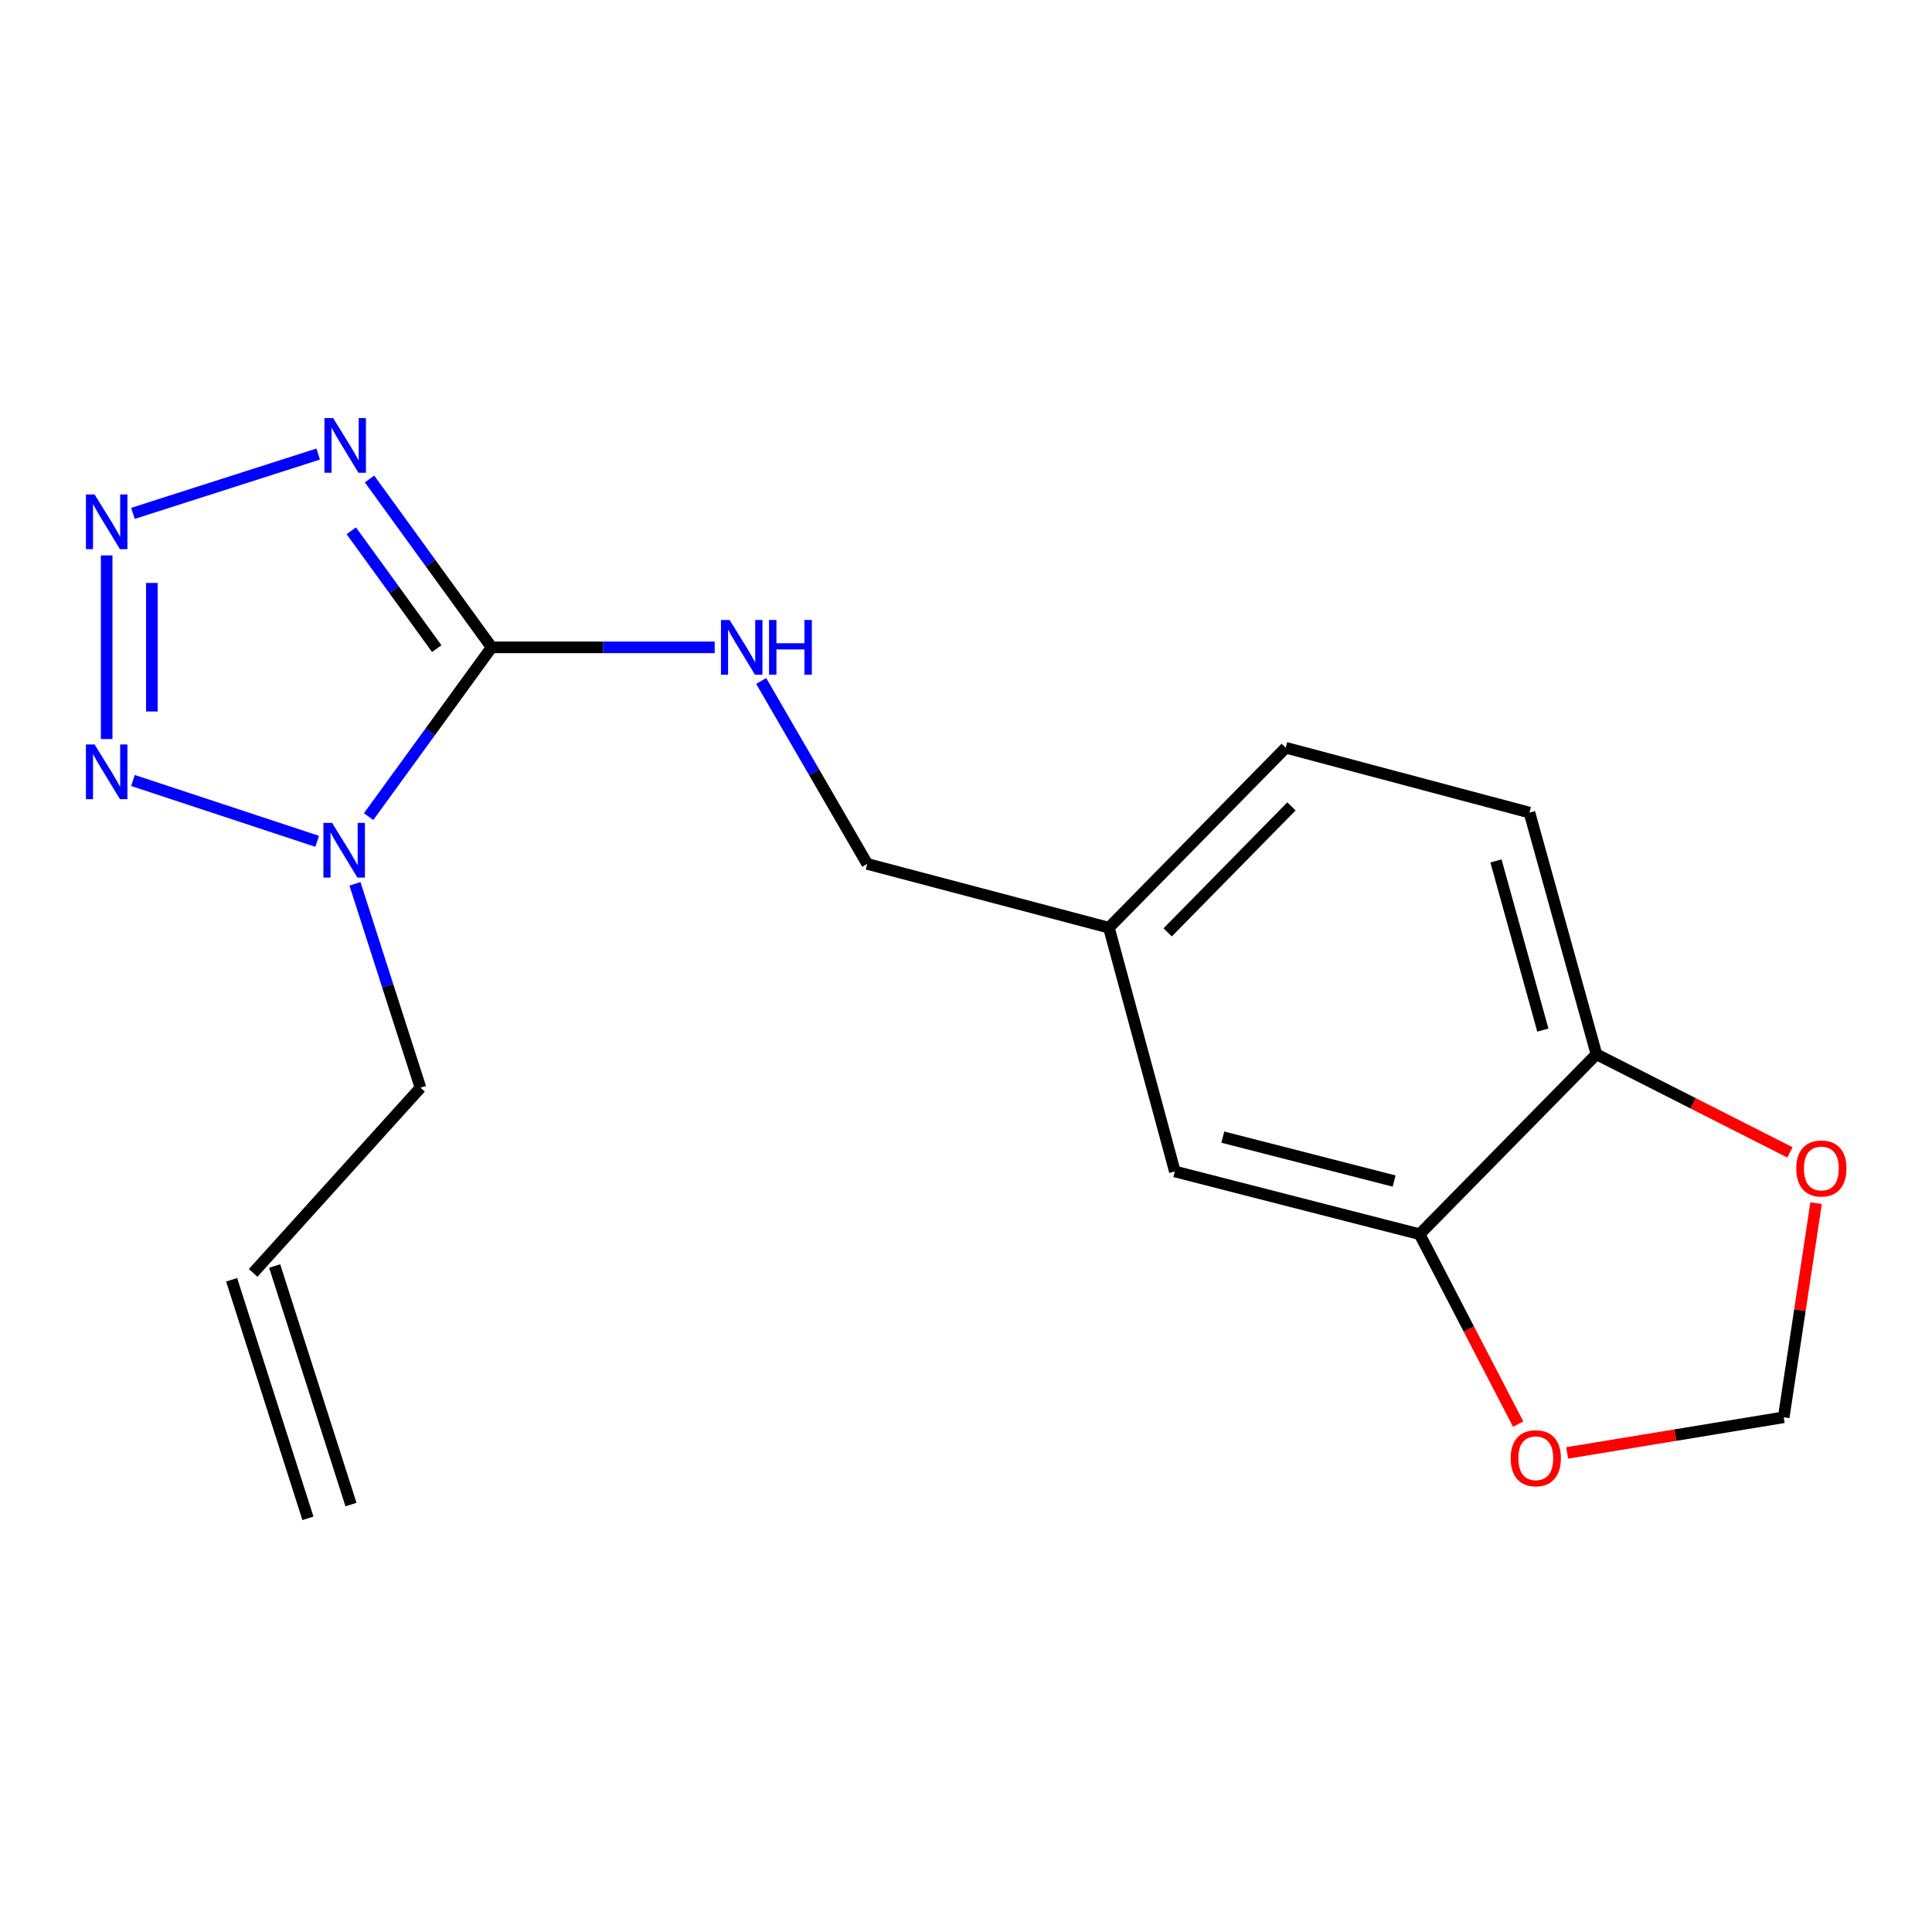 <?xml version='1.0' encoding='iso-8859-1'?>
<svg version='1.1' baseProfile='full'
              xmlns='http://www.w3.org/2000/svg'
                      xmlns:rdkit='http://www.rdkit.org/xml'
                      xmlns:xlink='http://www.w3.org/1999/xlink'
                  xml:space='preserve'
width='1000px' height='1000px' viewBox='0 0 1000 1000'>
<!-- END OF HEADER -->
<rect style='opacity:1.0;fill:#FFFFFF;stroke:none' width='1000' height='1000' x='0' y='0'> </rect>
<path class='bond-0' d='M 254.462,335.063 L 222.625,378.872' style='fill:none;fill-rule:evenodd;stroke:#000000;stroke-width:6px;stroke-linecap:butt;stroke-linejoin:miter;stroke-opacity:1' />
<path class='bond-0' d='M 222.625,378.872 L 190.787,422.68' style='fill:none;fill-rule:evenodd;stroke:#0000FF;stroke-width:6px;stroke-linecap:butt;stroke-linejoin:miter;stroke-opacity:1' />
<path class='bond-1' d='M 254.462,335.063 L 222.871,291.499' style='fill:none;fill-rule:evenodd;stroke:#000000;stroke-width:6px;stroke-linecap:butt;stroke-linejoin:miter;stroke-opacity:1' />
<path class='bond-1' d='M 222.871,291.499 L 191.279,247.935' style='fill:none;fill-rule:evenodd;stroke:#0000FF;stroke-width:6px;stroke-linecap:butt;stroke-linejoin:miter;stroke-opacity:1' />
<path class='bond-1' d='M 226.054,335.722 L 203.94,305.227' style='fill:none;fill-rule:evenodd;stroke:#000000;stroke-width:6px;stroke-linecap:butt;stroke-linejoin:miter;stroke-opacity:1' />
<path class='bond-1' d='M 203.94,305.227 L 181.826,274.732' style='fill:none;fill-rule:evenodd;stroke:#0000FF;stroke-width:6px;stroke-linecap:butt;stroke-linejoin:miter;stroke-opacity:1' />
<path class='bond-4' d='M 254.462,335.063 L 312.197,335.063' style='fill:none;fill-rule:evenodd;stroke:#000000;stroke-width:6px;stroke-linecap:butt;stroke-linejoin:miter;stroke-opacity:1' />
<path class='bond-4' d='M 312.197,335.063 L 369.932,335.063' style='fill:none;fill-rule:evenodd;stroke:#0000FF;stroke-width:6px;stroke-linecap:butt;stroke-linejoin:miter;stroke-opacity:1' />
<path class='bond-3' d='M 164.161,435.47 L 68.821,403.982' style='fill:none;fill-rule:evenodd;stroke:#0000FF;stroke-width:6px;stroke-linecap:butt;stroke-linejoin:miter;stroke-opacity:1' />
<path class='bond-11' d='M 183.726,457.474 L 200.685,510.242' style='fill:none;fill-rule:evenodd;stroke:#0000FF;stroke-width:6px;stroke-linecap:butt;stroke-linejoin:miter;stroke-opacity:1' />
<path class='bond-11' d='M 200.685,510.242 L 217.644,563.01' style='fill:none;fill-rule:evenodd;stroke:#000000;stroke-width:6px;stroke-linecap:butt;stroke-linejoin:miter;stroke-opacity:1' />
<path class='bond-2' d='M 164.689,235.024 L 68.827,265.721' style='fill:none;fill-rule:evenodd;stroke:#0000FF;stroke-width:6px;stroke-linecap:butt;stroke-linejoin:miter;stroke-opacity:1' />
<path class='bond-18' d='M 55.213,287.475 L 55.213,382.527' style='fill:none;fill-rule:evenodd;stroke:#0000FF;stroke-width:6px;stroke-linecap:butt;stroke-linejoin:miter;stroke-opacity:1' />
<path class='bond-18' d='M 78.597,301.733 L 78.597,368.269' style='fill:none;fill-rule:evenodd;stroke:#0000FF;stroke-width:6px;stroke-linecap:butt;stroke-linejoin:miter;stroke-opacity:1' />
<path class='bond-16' d='M 393.993,352.462 L 421.436,399.808' style='fill:none;fill-rule:evenodd;stroke:#0000FF;stroke-width:6px;stroke-linecap:butt;stroke-linejoin:miter;stroke-opacity:1' />
<path class='bond-16' d='M 421.436,399.808 L 448.878,447.153' style='fill:none;fill-rule:evenodd;stroke:#000000;stroke-width:6px;stroke-linecap:butt;stroke-linejoin:miter;stroke-opacity:1' />
<path class='bond-5' d='M 734.793,638.828 L 608.101,606.35' style='fill:none;fill-rule:evenodd;stroke:#000000;stroke-width:6px;stroke-linecap:butt;stroke-linejoin:miter;stroke-opacity:1' />
<path class='bond-5' d='M 721.597,611.304 L 632.912,588.569' style='fill:none;fill-rule:evenodd;stroke:#000000;stroke-width:6px;stroke-linecap:butt;stroke-linejoin:miter;stroke-opacity:1' />
<path class='bond-7' d='M 734.793,638.828 L 760.293,687.972' style='fill:none;fill-rule:evenodd;stroke:#000000;stroke-width:6px;stroke-linecap:butt;stroke-linejoin:miter;stroke-opacity:1' />
<path class='bond-7' d='M 760.293,687.972 L 785.794,737.115' style='fill:none;fill-rule:evenodd;stroke:#FF0000;stroke-width:6px;stroke-linecap:butt;stroke-linejoin:miter;stroke-opacity:1' />
<path class='bond-19' d='M 734.793,638.828 L 826.318,545.693' style='fill:none;fill-rule:evenodd;stroke:#000000;stroke-width:6px;stroke-linecap:butt;stroke-linejoin:miter;stroke-opacity:1' />
<path class='bond-6' d='M 826.318,545.693 L 791.644,420.599' style='fill:none;fill-rule:evenodd;stroke:#000000;stroke-width:6px;stroke-linecap:butt;stroke-linejoin:miter;stroke-opacity:1' />
<path class='bond-6' d='M 798.582,533.175 L 774.31,445.609' style='fill:none;fill-rule:evenodd;stroke:#000000;stroke-width:6px;stroke-linecap:butt;stroke-linejoin:miter;stroke-opacity:1' />
<path class='bond-8' d='M 826.318,545.693 L 876.394,571.086' style='fill:none;fill-rule:evenodd;stroke:#000000;stroke-width:6px;stroke-linecap:butt;stroke-linejoin:miter;stroke-opacity:1' />
<path class='bond-8' d='M 876.394,571.086 L 926.471,596.479' style='fill:none;fill-rule:evenodd;stroke:#FF0000;stroke-width:6px;stroke-linecap:butt;stroke-linejoin:miter;stroke-opacity:1' />
<path class='bond-9' d='M 811.169,752.025 L 867.208,742.806' style='fill:none;fill-rule:evenodd;stroke:#FF0000;stroke-width:6px;stroke-linecap:butt;stroke-linejoin:miter;stroke-opacity:1' />
<path class='bond-9' d='M 867.208,742.806 L 923.247,733.588' style='fill:none;fill-rule:evenodd;stroke:#000000;stroke-width:6px;stroke-linecap:butt;stroke-linejoin:miter;stroke-opacity:1' />
<path class='bond-20' d='M 940.009,622.744 L 931.628,678.166' style='fill:none;fill-rule:evenodd;stroke:#FF0000;stroke-width:6px;stroke-linecap:butt;stroke-linejoin:miter;stroke-opacity:1' />
<path class='bond-20' d='M 931.628,678.166 L 923.247,733.588' style='fill:none;fill-rule:evenodd;stroke:#000000;stroke-width:6px;stroke-linecap:butt;stroke-linejoin:miter;stroke-opacity:1' />
<path class='bond-10' d='M 608.101,606.35 L 573.973,480.177' style='fill:none;fill-rule:evenodd;stroke:#000000;stroke-width:6px;stroke-linecap:butt;stroke-linejoin:miter;stroke-opacity:1' />
<path class='bond-13' d='M 217.644,563.01 L 131.031,658.848' style='fill:none;fill-rule:evenodd;stroke:#000000;stroke-width:6px;stroke-linecap:butt;stroke-linejoin:miter;stroke-opacity:1' />
<path class='bond-12' d='M 791.644,420.599 L 665.497,387.029' style='fill:none;fill-rule:evenodd;stroke:#000000;stroke-width:6px;stroke-linecap:butt;stroke-linejoin:miter;stroke-opacity:1' />
<path class='bond-14' d='M 119.894,662.41 L 159.388,785.881' style='fill:none;fill-rule:evenodd;stroke:#000000;stroke-width:6px;stroke-linecap:butt;stroke-linejoin:miter;stroke-opacity:1' />
<path class='bond-14' d='M 142.167,655.286 L 181.661,778.756' style='fill:none;fill-rule:evenodd;stroke:#000000;stroke-width:6px;stroke-linecap:butt;stroke-linejoin:miter;stroke-opacity:1' />
<path class='bond-15' d='M 573.973,480.177 L 448.878,447.153' style='fill:none;fill-rule:evenodd;stroke:#000000;stroke-width:6px;stroke-linecap:butt;stroke-linejoin:miter;stroke-opacity:1' />
<path class='bond-17' d='M 573.973,480.177 L 665.497,387.029' style='fill:none;fill-rule:evenodd;stroke:#000000;stroke-width:6px;stroke-linecap:butt;stroke-linejoin:miter;stroke-opacity:1' />
<path class='bond-17' d='M 604.381,482.594 L 668.449,417.39' style='fill:none;fill-rule:evenodd;stroke:#000000;stroke-width:6px;stroke-linecap:butt;stroke-linejoin:miter;stroke-opacity:1' />
<path  class='atom-1' d='M 171.878 425.926
L 181.158 440.926
Q 182.078 442.406, 183.558 445.086
Q 185.038 447.766, 185.118 447.926
L 185.118 425.926
L 188.878 425.926
L 188.878 454.246
L 184.998 454.246
L 175.038 437.846
Q 173.878 435.926, 172.638 433.726
Q 171.438 431.526, 171.078 430.846
L 171.078 454.246
L 167.398 454.246
L 167.398 425.926
L 171.878 425.926
' fill='#0000FF'/>
<path  class='atom-2' d='M 172.41 216.387
L 181.69 231.387
Q 182.61 232.867, 184.09 235.547
Q 185.57 238.227, 185.65 238.387
L 185.65 216.387
L 189.41 216.387
L 189.41 244.707
L 185.53 244.707
L 175.57 228.307
Q 174.41 226.387, 173.17 224.187
Q 171.97 221.987, 171.61 221.307
L 171.61 244.707
L 167.93 244.707
L 167.93 216.387
L 172.41 216.387
' fill='#0000FF'/>
<path  class='atom-3' d='M 48.953 255.92
L 58.233 270.92
Q 59.153 272.4, 60.633 275.08
Q 62.113 277.76, 62.193 277.92
L 62.193 255.92
L 65.953 255.92
L 65.953 284.24
L 62.073 284.24
L 52.113 267.84
Q 50.953 265.92, 49.713 263.72
Q 48.513 261.52, 48.153 260.84
L 48.153 284.24
L 44.473 284.24
L 44.473 255.92
L 48.953 255.92
' fill='#0000FF'/>
<path  class='atom-4' d='M 48.953 385.328
L 58.233 400.328
Q 59.153 401.808, 60.633 404.488
Q 62.113 407.168, 62.193 407.328
L 62.193 385.328
L 65.953 385.328
L 65.953 413.648
L 62.073 413.648
L 52.113 397.248
Q 50.953 395.328, 49.713 393.128
Q 48.513 390.928, 48.153 390.248
L 48.153 413.648
L 44.473 413.648
L 44.473 385.328
L 48.953 385.328
' fill='#0000FF'/>
<path  class='atom-5' d='M 377.648 320.903
L 386.928 335.903
Q 387.848 337.383, 389.328 340.063
Q 390.808 342.743, 390.888 342.903
L 390.888 320.903
L 394.648 320.903
L 394.648 349.223
L 390.768 349.223
L 380.808 332.823
Q 379.648 330.903, 378.408 328.703
Q 377.208 326.503, 376.848 325.823
L 376.848 349.223
L 373.168 349.223
L 373.168 320.903
L 377.648 320.903
' fill='#0000FF'/>
<path  class='atom-5' d='M 398.048 320.903
L 401.888 320.903
L 401.888 332.943
L 416.368 332.943
L 416.368 320.903
L 420.208 320.903
L 420.208 349.223
L 416.368 349.223
L 416.368 336.143
L 401.888 336.143
L 401.888 349.223
L 398.048 349.223
L 398.048 320.903
' fill='#0000FF'/>
<path  class='atom-8' d='M 781.918 754.779
Q 781.918 747.979, 785.278 744.179
Q 788.638 740.379, 794.918 740.379
Q 801.198 740.379, 804.558 744.179
Q 807.918 747.979, 807.918 754.779
Q 807.918 761.659, 804.518 765.579
Q 801.118 769.459, 794.918 769.459
Q 788.678 769.459, 785.278 765.579
Q 781.918 761.699, 781.918 754.779
M 794.918 766.259
Q 799.238 766.259, 801.558 763.379
Q 803.918 760.459, 803.918 754.779
Q 803.918 749.219, 801.558 746.419
Q 799.238 743.579, 794.918 743.579
Q 790.598 743.579, 788.238 746.379
Q 785.918 749.179, 785.918 754.779
Q 785.918 760.499, 788.238 763.379
Q 790.598 766.259, 794.918 766.259
' fill='#FF0000'/>
<path  class='atom-9' d='M 929.734 604.806
Q 929.734 598.006, 933.094 594.206
Q 936.454 590.406, 942.734 590.406
Q 949.014 590.406, 952.374 594.206
Q 955.734 598.006, 955.734 604.806
Q 955.734 611.686, 952.334 615.606
Q 948.934 619.486, 942.734 619.486
Q 936.494 619.486, 933.094 615.606
Q 929.734 611.726, 929.734 604.806
M 942.734 616.286
Q 947.054 616.286, 949.374 613.406
Q 951.734 610.486, 951.734 604.806
Q 951.734 599.246, 949.374 596.446
Q 947.054 593.606, 942.734 593.606
Q 938.414 593.606, 936.054 596.406
Q 933.734 599.206, 933.734 604.806
Q 933.734 610.526, 936.054 613.406
Q 938.414 616.286, 942.734 616.286
' fill='#FF0000'/>
</svg>
